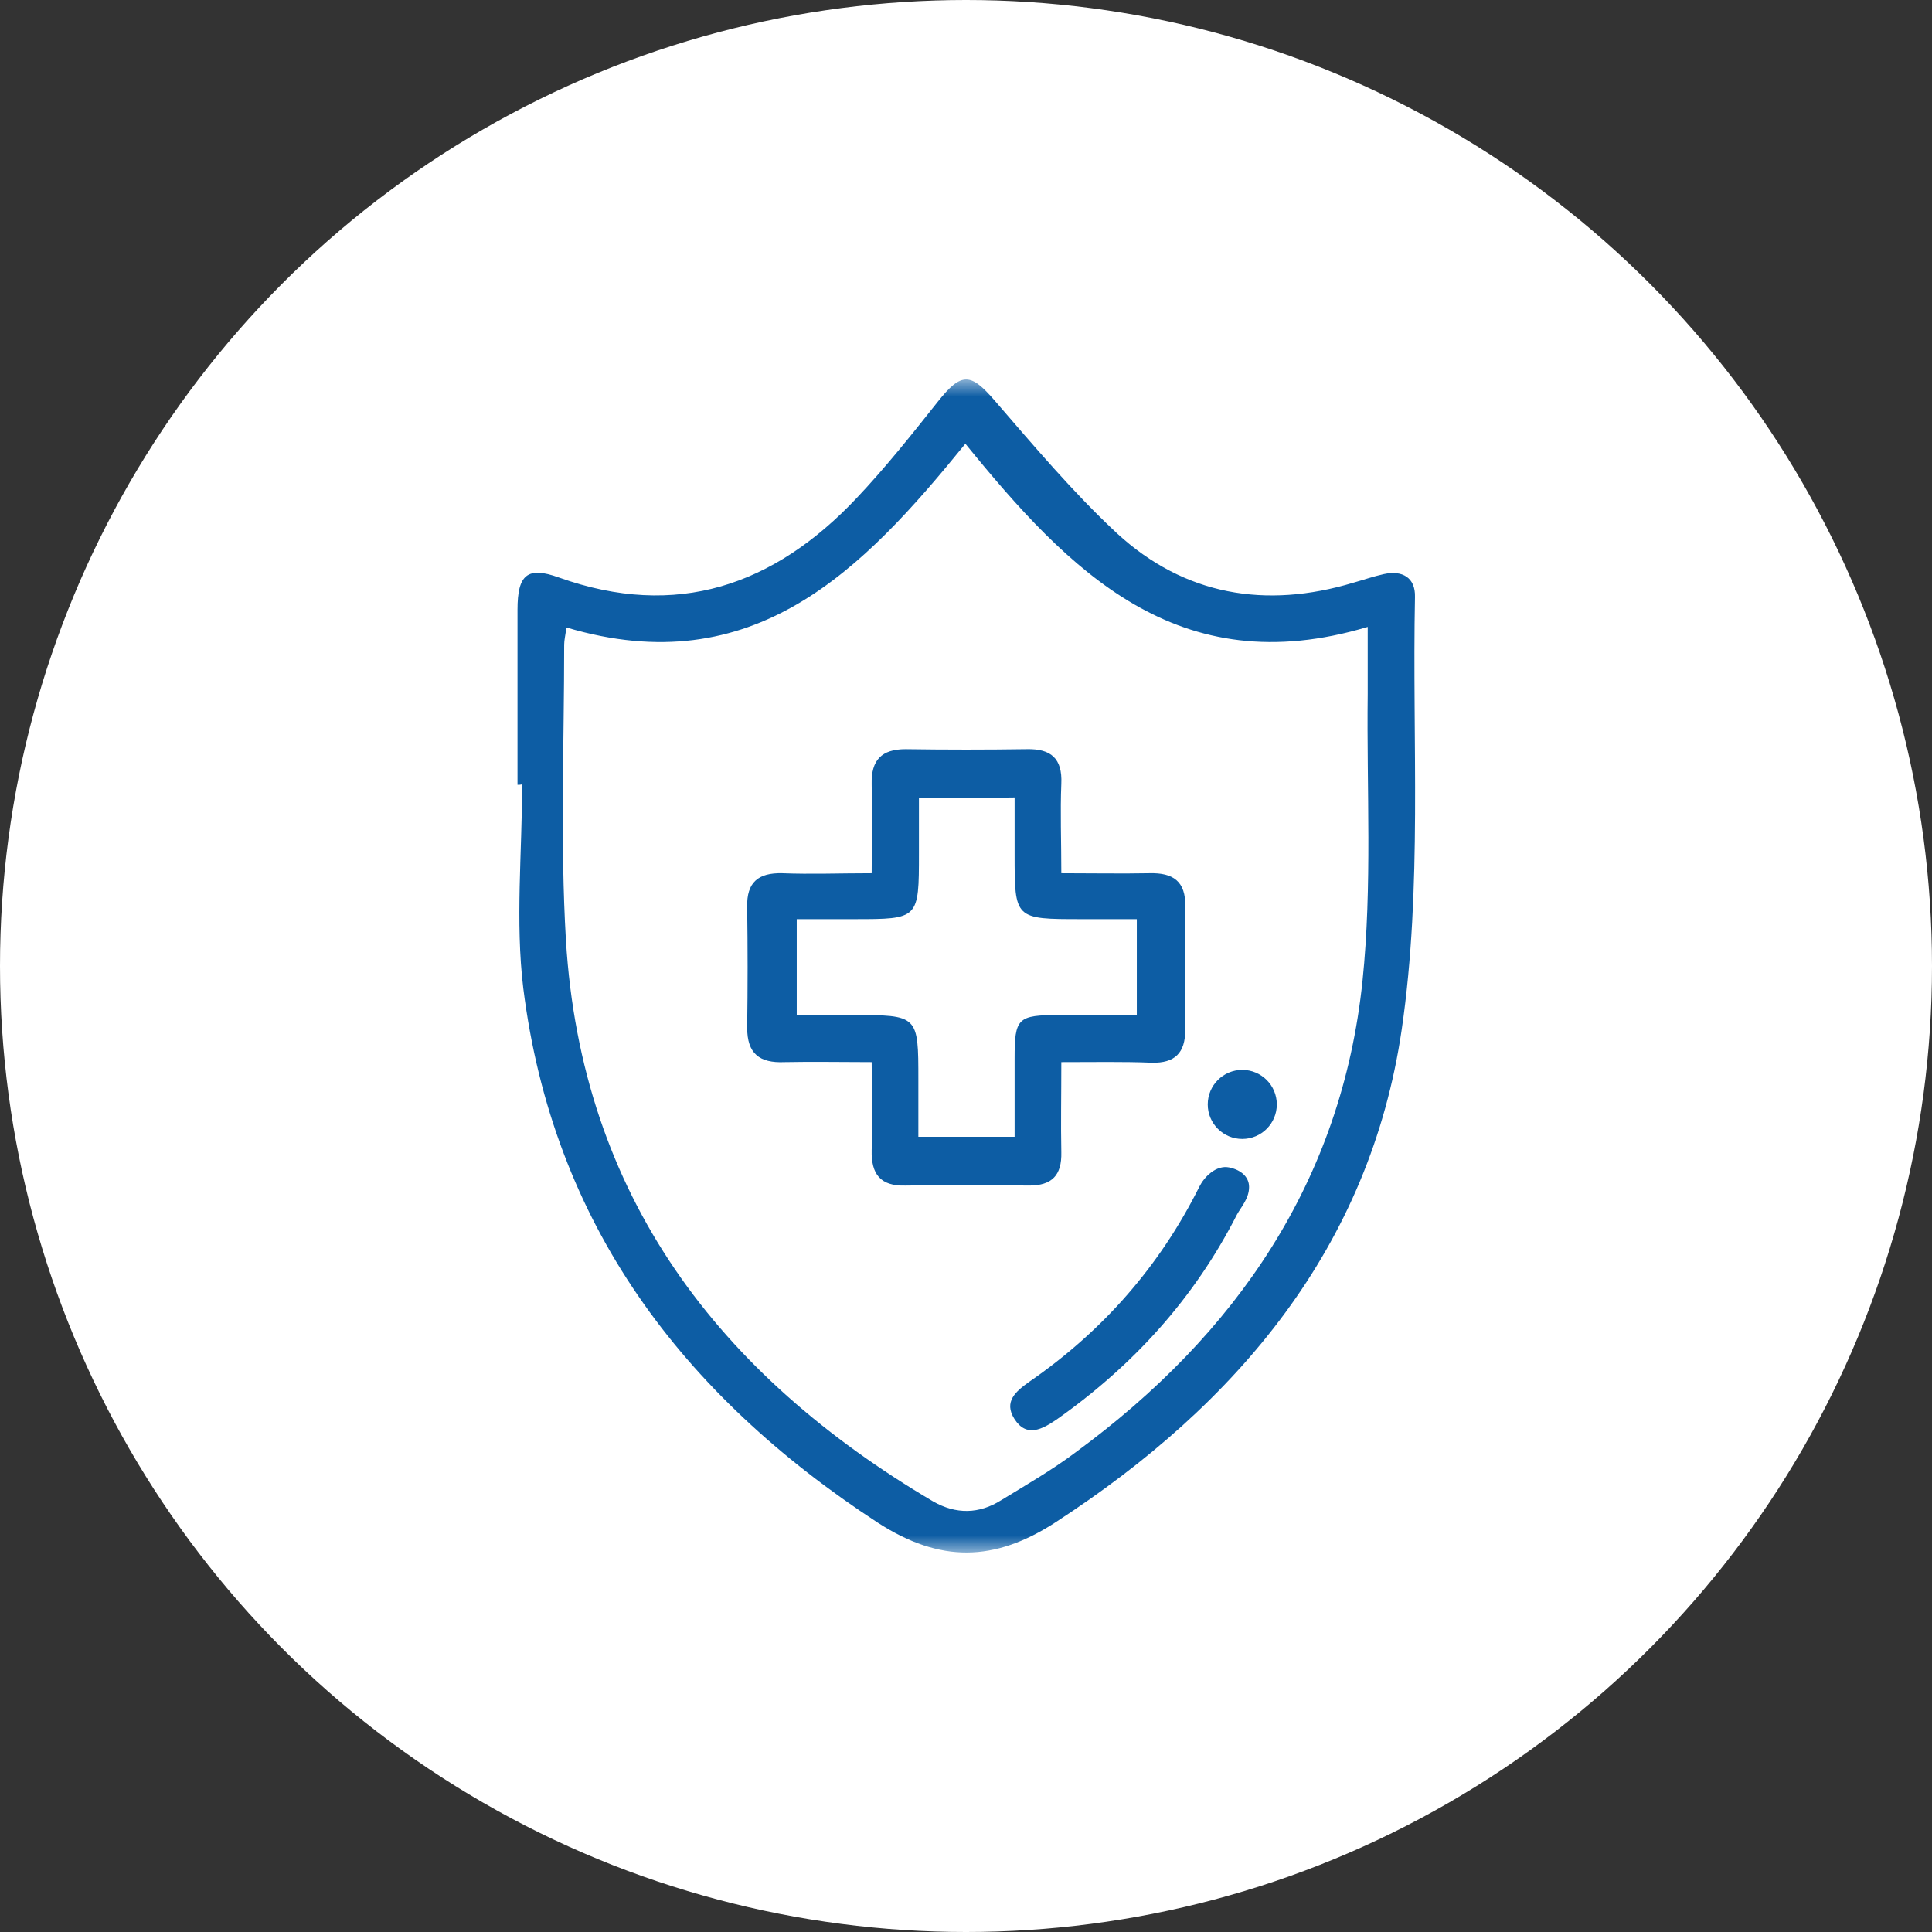 <svg width="56" height="56" viewBox="0 0 56 56" fill="none" xmlns="http://www.w3.org/2000/svg">
<rect x="0" y="0" width="56" height="56" fill="#333333" stroke="none"/>
<circle cx="28" cy="28" r="28" fill="white"/>
<mask id="mask0_6318_1802" style="mask-type:alpha" maskUnits="userSpaceOnUse" x="11" y="11" width="34" height="34">
<rect x="11" y="11" width="34" height="34" fill="#D9D9D9"/>
</mask>
<g mask="url(#mask0_6318_1802)">
<path d="M15 22.748C15 21.05 15 19.369 15 17.672C15 16.657 15.284 16.407 16.203 16.74C19.611 17.955 22.435 16.973 24.824 14.443C25.66 13.561 26.428 12.596 27.18 11.647C27.865 10.782 28.132 10.798 28.834 11.614C29.97 12.928 31.107 14.277 32.376 15.458C34.331 17.256 36.687 17.655 39.227 16.89C39.527 16.806 39.811 16.706 40.112 16.64C40.647 16.523 41.031 16.74 41.014 17.306C40.931 21.483 41.231 25.727 40.63 29.838C39.711 36.129 35.885 40.689 30.605 44.118C28.817 45.283 27.247 45.3 25.442 44.135C19.762 40.423 16.019 35.463 15.167 28.64C14.933 26.709 15.134 24.712 15.134 22.731C15.1 22.748 15.05 22.748 15 22.748ZM16.42 18.188C16.387 18.421 16.353 18.554 16.353 18.687C16.353 21.55 16.236 24.412 16.404 27.258C16.855 34.648 20.814 39.841 27.046 43.519C27.715 43.901 28.383 43.885 29.018 43.485C29.753 43.036 30.505 42.603 31.19 42.087C35.835 38.675 38.892 34.232 39.494 28.423C39.778 25.677 39.611 22.881 39.644 20.118C39.644 19.519 39.644 18.903 39.644 18.171C34.147 19.819 30.989 16.557 27.982 12.862C25.008 16.523 21.85 19.802 16.42 18.188Z" fill="#0D5DA4"/>
<path d="M30.763 30.786C30.763 31.751 30.746 32.567 30.763 33.399C30.779 34.065 30.495 34.364 29.827 34.364C28.624 34.348 27.438 34.348 26.235 34.364C25.516 34.381 25.249 34.032 25.266 33.333C25.299 32.534 25.266 31.735 25.266 30.786C24.38 30.786 23.562 30.769 22.743 30.786C22.008 30.819 21.657 30.536 21.657 29.788C21.674 28.622 21.674 27.457 21.657 26.292C21.64 25.577 21.974 25.294 22.676 25.311C23.495 25.344 24.33 25.311 25.266 25.311C25.266 24.378 25.282 23.563 25.266 22.731C25.249 22.032 25.55 21.715 26.252 21.715C27.421 21.732 28.591 21.732 29.76 21.715C30.462 21.699 30.796 21.982 30.763 22.714C30.729 23.546 30.763 24.362 30.763 25.311C31.682 25.311 32.5 25.327 33.319 25.311C34.004 25.294 34.372 25.544 34.355 26.276C34.338 27.474 34.338 28.656 34.355 29.854C34.355 30.52 34.054 30.819 33.386 30.803C32.567 30.769 31.732 30.786 30.763 30.786ZM26.636 23.13C26.636 23.696 26.636 24.212 26.636 24.728C26.636 26.642 26.636 26.642 24.748 26.642C24.197 26.642 23.662 26.642 23.094 26.642C23.094 27.624 23.094 28.473 23.094 29.421C23.662 29.421 24.18 29.421 24.698 29.421C26.619 29.421 26.619 29.421 26.619 31.302C26.619 31.851 26.619 32.384 26.619 32.95C27.605 32.95 28.457 32.95 29.409 32.95C29.409 32.167 29.409 31.419 29.409 30.686C29.409 29.505 29.493 29.421 30.713 29.421C31.448 29.421 32.2 29.421 32.951 29.421C32.951 28.439 32.951 27.591 32.951 26.642C32.383 26.642 31.865 26.642 31.348 26.642C29.409 26.642 29.409 26.642 29.409 24.761C29.409 24.212 29.409 23.679 29.409 23.114C28.44 23.13 27.588 23.13 26.636 23.13Z" fill="#0D5DA4"/>
<path d="M36.205 34.406C36.205 34.742 35.971 34.989 35.854 35.205C34.617 37.635 32.846 39.582 30.624 41.147C30.206 41.429 29.755 41.679 29.404 41.13C29.087 40.63 29.438 40.331 29.839 40.048C31.961 38.583 33.615 36.703 34.768 34.389C34.901 34.123 35.244 33.757 35.636 33.84C35.943 33.905 36.205 34.093 36.205 34.406Z" fill="#0D5DA4"/>
<circle cx="36.008" cy="32.012" r="1.001" fill="#0D5DA4"/>
</g>
</svg>
